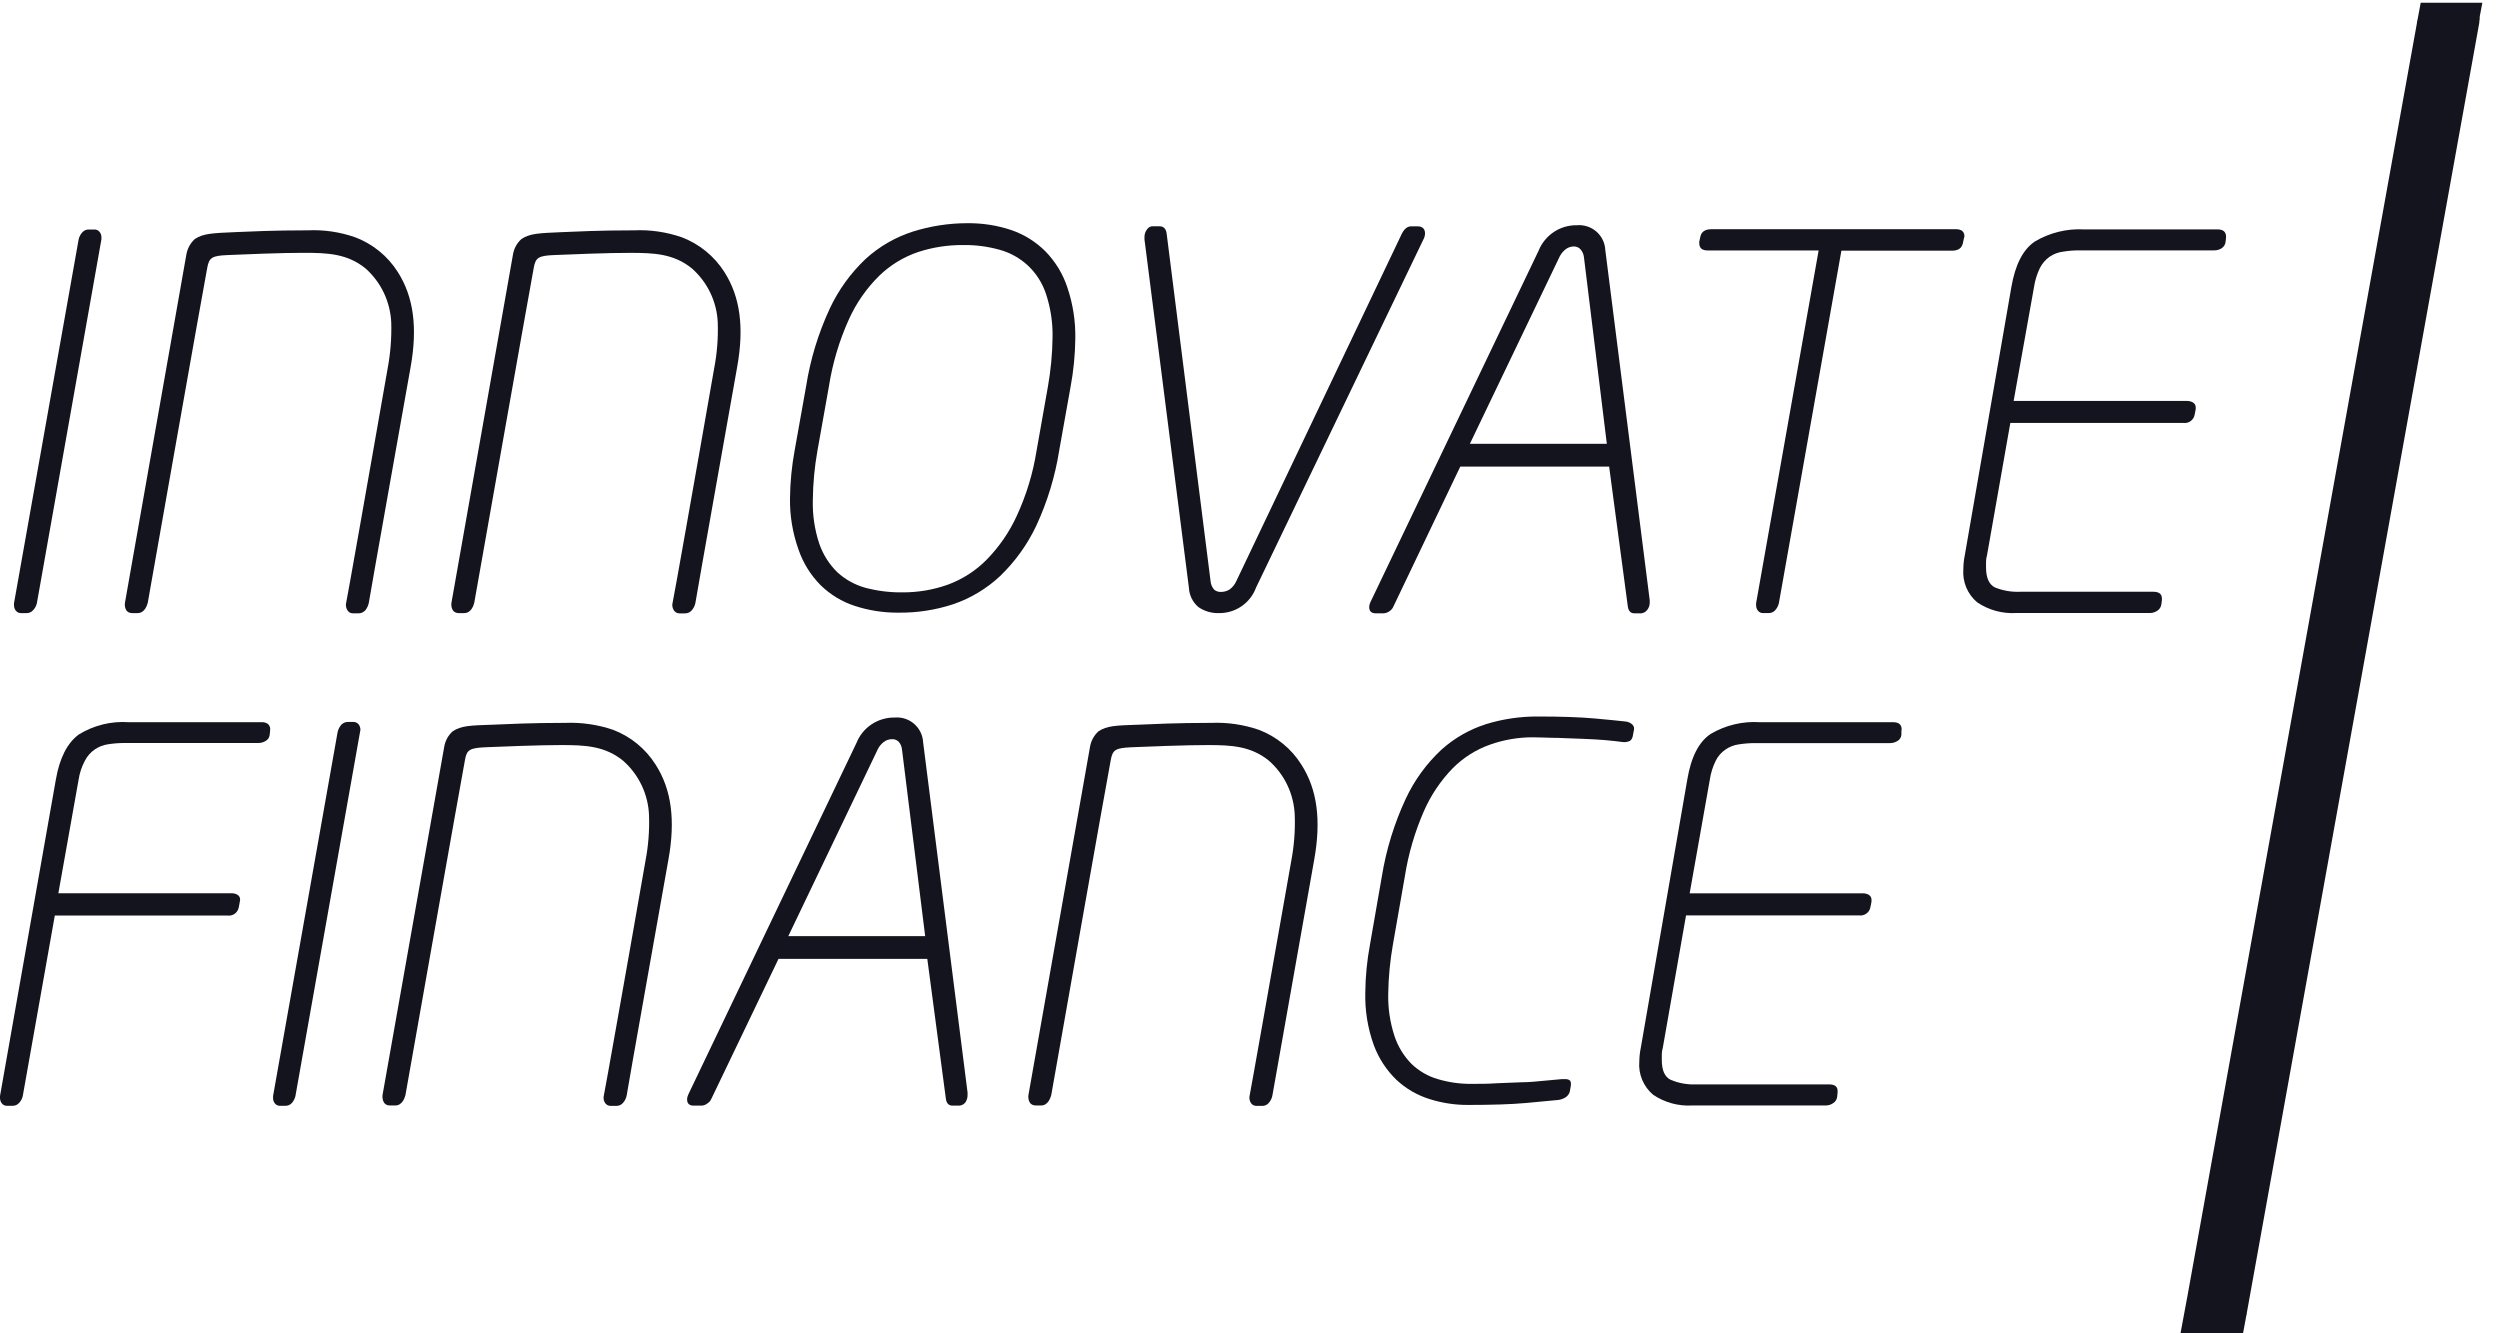 <svg width="75" height="40" viewBox="0 0 75 40" fill="none" xmlns="http://www.w3.org/2000/svg">
<g clip-path="url(#clip0)">
<path d="M7.973 22.226C7.906 22.269 7.828 22.291 7.749 22.29H3.752C3.581 22.289 3.411 22.302 3.242 22.328C3.098 22.349 2.96 22.403 2.839 22.486C2.717 22.572 2.617 22.685 2.549 22.818C2.452 22.996 2.388 23.191 2.358 23.391L1.751 26.797H6.943C7.119 26.797 7.231 26.891 7.198 27.031C7.183 27.128 7.16 27.233 7.16 27.233C7.144 27.306 7.101 27.371 7.04 27.414C6.978 27.457 6.903 27.476 6.829 27.467H1.644L0.683 32.881C0.666 32.958 0.628 33.03 0.574 33.087C0.549 33.116 0.517 33.138 0.483 33.153C0.448 33.168 0.41 33.175 0.372 33.174H0.217C0.186 33.176 0.155 33.171 0.127 33.158C0.099 33.146 0.075 33.127 0.056 33.103C0.02 33.057 -0 33 2.26006e-06 32.942V32.881L1.675 23.391C1.787 22.739 2.019 22.29 2.363 22.035C2.812 21.759 3.336 21.629 3.862 21.666H7.838C7.905 21.66 7.972 21.676 8.029 21.712C8.053 21.73 8.073 21.754 8.086 21.782C8.099 21.809 8.106 21.839 8.106 21.87C8.104 21.939 8.097 22.008 8.085 22.076C8.078 22.107 8.064 22.137 8.045 22.163C8.025 22.189 8.001 22.21 7.973 22.226Z" fill="#14141F"/>
<path d="M10.803 21.949L8.863 32.881C8.845 32.958 8.809 33.029 8.758 33.088C8.733 33.117 8.702 33.139 8.666 33.154C8.631 33.169 8.593 33.176 8.554 33.174H8.412C8.38 33.177 8.349 33.171 8.32 33.159C8.291 33.146 8.266 33.127 8.246 33.103C8.21 33.057 8.191 33.001 8.192 32.942V32.881L10.13 21.954C10.149 21.877 10.185 21.805 10.237 21.745C10.263 21.717 10.294 21.695 10.329 21.68C10.364 21.665 10.402 21.658 10.441 21.658H10.596C10.627 21.657 10.658 21.663 10.686 21.675C10.714 21.688 10.739 21.706 10.759 21.73C10.794 21.777 10.812 21.834 10.813 21.893L10.803 21.949Z" fill="#14141F"/>
<path d="M28.958 33.078C28.931 33.11 28.897 33.136 28.857 33.152C28.818 33.168 28.776 33.174 28.734 33.169H28.578C28.463 33.169 28.397 33.103 28.377 32.968L27.819 28.767H23.355L21.339 32.968C21.313 33.026 21.27 33.075 21.214 33.108C21.166 33.146 21.107 33.167 21.046 33.169H20.814C20.679 33.169 20.613 33.108 20.613 32.983C20.612 32.952 20.617 32.921 20.628 32.891C20.64 32.854 20.656 32.817 20.674 32.782L25.693 22.291C25.784 22.061 25.943 21.866 26.148 21.729C26.354 21.593 26.596 21.522 26.842 21.526C26.948 21.517 27.053 21.529 27.154 21.562C27.254 21.595 27.347 21.648 27.426 21.717C27.506 21.787 27.57 21.871 27.616 21.966C27.662 22.061 27.689 22.165 27.694 22.27L29.027 32.777V32.838C29.031 32.923 29.007 33.007 28.958 33.078ZM27.059 22.477C27.05 22.397 27.019 22.322 26.967 22.26C26.942 22.232 26.91 22.209 26.875 22.195C26.84 22.18 26.802 22.174 26.763 22.176C26.671 22.174 26.581 22.205 26.509 22.262C26.437 22.318 26.379 22.388 26.338 22.469L23.649 28.084H27.755L27.059 22.477Z" fill="#14141F"/>
<path d="M48.985 22.073C48.977 22.133 48.947 22.188 48.901 22.226C48.825 22.261 48.741 22.273 48.659 22.259C48.559 22.244 48.355 22.221 48.149 22.203C47.943 22.185 47.721 22.175 47.484 22.165L46.742 22.137C46.487 22.137 46.232 22.119 45.998 22.119C45.557 22.117 45.119 22.191 44.703 22.338C44.283 22.486 43.901 22.727 43.587 23.042C43.221 23.417 42.927 23.854 42.717 24.334C42.443 24.962 42.25 25.622 42.144 26.299L41.787 28.338C41.702 28.822 41.655 29.311 41.647 29.802C41.636 30.234 41.699 30.665 41.833 31.076C41.936 31.391 42.111 31.678 42.343 31.915C42.565 32.129 42.836 32.287 43.133 32.373C43.464 32.472 43.807 32.52 44.152 32.516C44.389 32.516 44.637 32.516 44.894 32.498L45.643 32.468C45.898 32.468 46.117 32.44 46.327 32.422C46.535 32.404 46.719 32.386 46.862 32.373H46.956C47.068 32.373 47.127 32.417 47.127 32.498V32.557L47.096 32.74C47.077 32.817 47.029 32.883 46.961 32.924C46.898 32.962 46.828 32.987 46.755 32.998L45.779 33.09C45.333 33.13 44.759 33.148 44.04 33.148C43.647 33.15 43.255 33.09 42.88 32.97C42.514 32.855 42.178 32.66 41.897 32.399C41.593 32.106 41.359 31.747 41.213 31.351C41.031 30.844 40.944 30.307 40.959 29.768C40.964 29.285 41.012 28.803 41.101 28.328L41.456 26.289C41.587 25.483 41.829 24.7 42.174 23.959C42.434 23.403 42.8 22.901 43.25 22.484C43.64 22.135 44.099 21.875 44.598 21.719C45.094 21.568 45.61 21.493 46.128 21.495C46.839 21.495 47.402 21.515 47.828 21.553C48.254 21.591 48.557 21.622 48.763 21.645C48.83 21.651 48.894 21.675 48.947 21.716C48.972 21.734 48.992 21.758 49.006 21.785C49.019 21.813 49.025 21.844 49.023 21.874C49.013 21.92 48.985 22.073 48.985 22.073Z" fill="#14141F"/>
<path d="M57.042 21.92V22.045C57.039 22.083 57.026 22.119 57.006 22.151C56.986 22.183 56.958 22.21 56.925 22.229C56.858 22.271 56.78 22.293 56.7 22.293H52.689C52.513 22.291 52.337 22.304 52.163 22.331C52.019 22.351 51.88 22.405 51.761 22.489C51.638 22.573 51.538 22.687 51.473 22.82C51.383 23.001 51.323 23.194 51.294 23.394L50.69 26.799H55.882C55.948 26.798 56.012 26.815 56.068 26.847C56.094 26.864 56.114 26.887 56.128 26.915C56.141 26.942 56.147 26.973 56.145 27.003V27.051L56.114 27.207C56.102 27.286 56.06 27.357 55.996 27.404C55.932 27.452 55.852 27.473 55.773 27.462H50.581L49.885 31.428C49.866 31.493 49.855 31.561 49.854 31.629V31.8C49.854 32.111 49.943 32.31 50.124 32.396C50.362 32.496 50.619 32.542 50.876 32.532H54.873C55.041 32.532 55.128 32.595 55.128 32.73V32.776L55.115 32.901C55.111 32.94 55.099 32.977 55.079 33.01C55.058 33.043 55.031 33.071 54.998 33.092C54.934 33.139 54.856 33.164 54.776 33.164H50.774C50.358 33.19 49.944 33.078 49.597 32.845C49.452 32.724 49.339 32.57 49.266 32.396C49.193 32.222 49.163 32.034 49.179 31.846C49.181 31.705 49.196 31.565 49.225 31.428L50.619 23.386C50.733 22.706 50.968 22.249 51.325 22.015C51.77 21.754 52.283 21.632 52.798 21.666H56.795C56.963 21.666 57.05 21.739 57.05 21.885L57.042 21.92Z" fill="#14141F"/>
<path d="M3.043 7.178L1.106 18.098C1.088 18.176 1.049 18.248 0.994 18.306C0.969 18.335 0.939 18.357 0.904 18.372C0.87 18.387 0.833 18.394 0.795 18.393H0.637C0.607 18.395 0.576 18.389 0.548 18.377C0.52 18.364 0.496 18.346 0.476 18.322C0.44 18.276 0.42 18.22 0.42 18.161V18.098L2.36 7.178C2.378 7.1 2.416 7.028 2.47 6.969C2.495 6.941 2.526 6.919 2.561 6.904C2.596 6.89 2.633 6.883 2.671 6.885H2.824C2.854 6.883 2.885 6.888 2.913 6.9C2.941 6.912 2.965 6.93 2.985 6.954C3.023 7 3.043 7.057 3.043 7.117V7.178Z" fill="#14141F"/>
<path d="M32.259 10.17C32.253 10.648 32.206 11.125 32.119 11.595L31.777 13.509C31.654 14.291 31.422 15.052 31.089 15.77C30.822 16.336 30.454 16.848 30.003 17.282C29.601 17.659 29.123 17.946 28.601 18.125C28.071 18.3 27.516 18.386 26.957 18.38C26.51 18.384 26.065 18.315 25.64 18.176C25.256 18.051 24.908 17.839 24.62 17.557C24.32 17.255 24.093 16.889 23.955 16.486C23.778 15.99 23.691 15.466 23.7 14.939C23.706 14.46 23.753 13.981 23.84 13.509L24.184 11.585C24.31 10.784 24.547 10.004 24.888 9.268C25.151 8.702 25.519 8.192 25.973 7.764C26.377 7.396 26.855 7.119 27.375 6.951C27.907 6.782 28.462 6.696 29.019 6.696C29.469 6.691 29.916 6.76 30.342 6.903C30.726 7.035 31.075 7.253 31.362 7.54C31.66 7.845 31.885 8.213 32.019 8.618C32.189 9.118 32.27 9.643 32.259 10.17ZM31.576 10.135C31.587 9.683 31.519 9.232 31.375 8.804C31.268 8.486 31.084 8.199 30.84 7.969C30.595 7.74 30.297 7.575 29.973 7.489C29.622 7.393 29.259 7.346 28.895 7.351C28.437 7.348 27.981 7.418 27.546 7.56C27.111 7.707 26.714 7.948 26.384 8.266C26.002 8.641 25.692 9.084 25.471 9.571C25.179 10.215 24.976 10.896 24.867 11.595L24.523 13.522C24.437 14.008 24.39 14.501 24.385 14.995C24.372 15.443 24.438 15.889 24.579 16.313C24.691 16.636 24.876 16.928 25.119 17.167C25.36 17.387 25.649 17.547 25.963 17.634C26.323 17.729 26.695 17.775 27.067 17.771C27.534 17.774 27.998 17.696 28.438 17.539C28.875 17.378 29.271 17.123 29.598 16.792C29.974 16.408 30.282 15.961 30.505 15.472C30.791 14.852 30.99 14.196 31.097 13.522L31.438 11.595C31.523 11.113 31.57 10.624 31.576 10.135Z" fill="#14141F"/>
<path d="M42.751 7.007C42.749 7.066 42.733 7.125 42.705 7.177L37.681 17.628C37.597 17.855 37.446 18.051 37.246 18.188C37.046 18.325 36.809 18.397 36.567 18.393C36.349 18.4 36.135 18.338 35.955 18.214C35.869 18.142 35.799 18.053 35.75 17.953C35.7 17.852 35.672 17.742 35.667 17.631L34.334 7.18V7.104C34.335 7.023 34.362 6.946 34.41 6.882C34.43 6.851 34.457 6.826 34.489 6.809C34.522 6.793 34.558 6.785 34.594 6.788H34.783C34.907 6.788 34.979 6.861 34.999 7.004L36.317 17.434C36.325 17.529 36.362 17.618 36.424 17.689C36.48 17.736 36.552 17.761 36.626 17.758C36.715 17.759 36.803 17.735 36.88 17.689C36.972 17.625 37.044 17.537 37.089 17.434L42.057 7.007C42.131 6.864 42.223 6.79 42.335 6.79H42.524C42.674 6.79 42.751 6.864 42.751 7.007Z" fill="#14141F"/>
<path d="M49.413 18.303C49.387 18.337 49.352 18.364 49.312 18.381C49.273 18.398 49.229 18.405 49.186 18.4H49.033C48.919 18.4 48.855 18.331 48.835 18.196L48.274 13.998H43.808L41.802 18.196C41.777 18.255 41.734 18.305 41.68 18.339C41.63 18.374 41.572 18.395 41.511 18.4H41.277C41.145 18.4 41.076 18.339 41.076 18.214C41.076 18.182 41.081 18.15 41.091 18.12C41.104 18.083 41.119 18.047 41.137 18.013L46.158 7.521C46.25 7.292 46.409 7.097 46.614 6.96C46.819 6.824 47.061 6.753 47.308 6.757C47.413 6.748 47.519 6.76 47.619 6.793C47.719 6.826 47.812 6.878 47.892 6.948C47.971 7.017 48.036 7.102 48.082 7.197C48.128 7.292 48.154 7.396 48.159 7.501L49.492 18.01V18.071C49.494 18.155 49.466 18.238 49.413 18.303ZM47.517 7.705C47.506 7.625 47.474 7.55 47.422 7.488C47.398 7.458 47.367 7.434 47.333 7.418C47.298 7.402 47.26 7.394 47.221 7.394C47.129 7.392 47.038 7.423 46.966 7.481C46.895 7.537 46.835 7.609 46.793 7.69L44.096 13.315H48.205L47.517 7.705Z" fill="#14141F"/>
<path d="M58.915 7.162L58.885 7.302C58.852 7.445 58.745 7.521 58.556 7.521H55.242L53.366 18.097C53.348 18.174 53.31 18.246 53.257 18.306C53.231 18.335 53.2 18.357 53.165 18.372C53.129 18.387 53.091 18.394 53.053 18.392H52.9C52.869 18.395 52.839 18.389 52.811 18.377C52.783 18.364 52.758 18.345 52.739 18.321C52.703 18.276 52.683 18.219 52.683 18.16V18.097L54.559 7.514H51.233C51.057 7.514 50.978 7.437 50.978 7.294V7.249L51.009 7.108C51.039 6.953 51.151 6.876 51.348 6.876H58.678C58.844 6.876 58.933 6.948 58.933 7.093L58.915 7.162Z" fill="#14141F"/>
<path d="M66.781 7.137L66.766 7.262C66.762 7.299 66.749 7.336 66.728 7.368C66.708 7.4 66.681 7.427 66.649 7.448C66.582 7.491 66.504 7.513 66.424 7.511H62.418C62.241 7.509 62.064 7.521 61.89 7.55C61.746 7.568 61.608 7.62 61.487 7.703C61.366 7.789 61.267 7.904 61.199 8.036C61.111 8.217 61.05 8.411 61.021 8.61L60.409 12.028H65.609C65.673 12.027 65.737 12.044 65.792 12.076C65.819 12.092 65.84 12.115 65.854 12.143C65.868 12.17 65.874 12.201 65.871 12.232V12.278L65.841 12.433C65.829 12.512 65.787 12.582 65.723 12.63C65.66 12.678 65.58 12.698 65.502 12.688H60.31L59.611 16.654C59.592 16.72 59.581 16.787 59.581 16.856V17.024C59.581 17.337 59.672 17.534 59.848 17.623C60.087 17.72 60.343 17.764 60.6 17.753H64.602C64.768 17.753 64.857 17.819 64.857 17.954V18.003L64.842 18.125C64.837 18.164 64.824 18.201 64.804 18.235C64.784 18.268 64.757 18.297 64.724 18.319C64.659 18.365 64.58 18.39 64.5 18.39H60.496C60.079 18.417 59.665 18.305 59.318 18.072C59.174 17.951 59.061 17.798 58.988 17.625C58.916 17.452 58.885 17.264 58.9 17.077C58.901 16.938 58.915 16.799 58.943 16.662L60.34 8.618C60.455 7.945 60.687 7.488 61.044 7.246C61.489 6.981 62.004 6.854 62.522 6.882H66.526C66.692 6.882 66.781 6.953 66.781 7.098V7.137Z" fill="#14141F"/>
<path d="M5.845 7.17C5.71 7.294 5.62 7.46 5.59 7.641C5.559 7.827 3.747 18.092 3.747 18.092C3.747 18.092 3.706 18.393 3.969 18.393H4.129C4.338 18.393 4.412 18.163 4.433 18.082C4.433 18.082 6.122 8.513 6.217 8.036C6.273 7.725 6.362 7.672 6.829 7.652C7.16 7.636 8.539 7.58 9.123 7.585C9.824 7.585 10.417 7.608 10.965 8.052C11.197 8.258 11.385 8.509 11.518 8.79C11.65 9.071 11.725 9.375 11.738 9.686C11.75 10.141 11.714 10.596 11.631 11.044L11.164 13.703C11.164 13.703 10.4 18.049 10.382 18.099C10.364 18.151 10.382 18.4 10.593 18.4H10.751C10.792 18.401 10.832 18.393 10.869 18.376C10.906 18.359 10.939 18.334 10.965 18.303C11.017 18.235 11.052 18.156 11.067 18.071C11.067 18.031 12.209 11.63 12.321 10.998C12.525 9.844 12.418 8.916 11.931 8.156C11.63 7.682 11.183 7.318 10.657 7.119C10.198 6.958 9.713 6.887 9.227 6.91C8.187 6.91 7.512 6.945 7.071 6.963C6.372 6.994 6.102 7.002 5.845 7.17Z" fill="#14141F"/>
<path d="M15.643 7.17C15.506 7.294 15.416 7.46 15.388 7.642C15.357 7.828 13.542 18.092 13.542 18.092C13.542 18.092 13.502 18.393 13.767 18.393H13.925C14.136 18.393 14.208 18.164 14.228 18.082C14.228 18.082 15.92 8.514 16.012 8.037C16.066 7.726 16.157 7.672 16.619 7.652C16.953 7.637 18.332 7.581 18.913 7.586C19.614 7.586 20.21 7.609 20.756 8.052C20.989 8.258 21.179 8.508 21.312 8.789C21.446 9.07 21.521 9.375 21.533 9.686C21.548 10.142 21.512 10.597 21.426 11.045L20.96 13.703C20.96 13.703 20.195 18.049 20.175 18.1C20.154 18.151 20.174 18.401 20.391 18.401H20.549C20.589 18.402 20.629 18.394 20.665 18.377C20.702 18.36 20.733 18.335 20.758 18.304C20.814 18.237 20.851 18.157 20.865 18.072C20.865 18.031 22.005 11.631 22.117 10.999C22.323 9.844 22.216 8.916 21.729 8.157C21.427 7.683 20.98 7.319 20.455 7.119C19.994 6.959 19.507 6.888 19.02 6.91C17.985 6.91 17.307 6.946 16.866 6.964C16.16 6.994 15.9 7.002 15.643 7.17Z" fill="#14141F"/>
<path d="M13.581 21.939C13.445 22.061 13.355 22.227 13.326 22.408L11.475 32.858C11.475 32.858 11.44 33.164 11.7 33.164H11.86C12.069 33.164 12.143 32.932 12.164 32.85C12.164 32.85 13.856 23.279 13.948 22.805C14.001 22.492 14.091 22.441 14.554 22.418C14.891 22.402 16.267 22.349 16.848 22.352C17.549 22.352 18.146 22.377 18.691 22.82C18.927 23.027 19.118 23.281 19.252 23.564C19.386 23.848 19.461 24.156 19.471 24.47C19.486 24.924 19.45 25.379 19.364 25.826L18.898 28.482C18.898 28.482 18.133 32.815 18.113 32.879C18.092 32.942 18.113 33.177 18.329 33.177H18.487C18.527 33.178 18.567 33.17 18.603 33.153C18.64 33.136 18.672 33.111 18.696 33.08C18.753 33.014 18.79 32.934 18.803 32.848C18.803 32.807 19.943 26.407 20.055 25.775C20.261 24.625 20.154 23.692 19.668 22.938C19.367 22.461 18.92 22.095 18.393 21.895C17.933 21.738 17.447 21.667 16.96 21.686C15.921 21.686 15.245 21.722 14.802 21.74C14.098 21.763 13.836 21.77 13.581 21.939Z" fill="#14141F"/>
<path d="M32.955 21.939C32.819 22.062 32.729 22.227 32.7 22.408C32.664 22.596 30.852 32.858 30.852 32.858C30.852 32.858 30.811 33.164 31.076 33.164H31.234C31.441 33.164 31.517 32.932 31.538 32.851C31.538 32.851 33.227 23.279 33.322 22.805C33.378 22.492 33.465 22.441 33.934 22.418C34.265 22.403 35.641 22.349 36.227 22.352C36.928 22.352 37.522 22.377 38.068 22.821C38.303 23.028 38.493 23.281 38.626 23.565C38.759 23.849 38.833 24.157 38.843 24.47C38.858 24.924 38.823 25.379 38.738 25.826L38.269 28.482C38.269 28.482 37.505 32.815 37.487 32.879C37.469 32.942 37.487 33.177 37.701 33.177H37.859C37.899 33.179 37.94 33.171 37.976 33.154C38.013 33.137 38.045 33.112 38.07 33.08C38.126 33.014 38.162 32.933 38.175 32.848L39.429 25.775C39.633 24.625 39.526 23.692 39.041 22.938C38.742 22.461 38.294 22.095 37.767 21.895C37.307 21.737 36.821 21.666 36.335 21.686C35.295 21.686 34.624 21.722 34.178 21.74C33.47 21.763 33.21 21.771 32.955 21.939Z" fill="#14141F"/>
<path d="M72.621 0.082L72.532 0.561L72.509 0.663V0.686L65.627 38.861L65.415 40H67.291L67.385 39.49C67.385 39.467 67.398 39.444 67.403 39.424V39.396L74.379 0.681V0.647C74.39 0.598 74.394 0.547 74.392 0.497L74.471 0.082H72.621Z" fill="#14141F"/>
</g>
<defs>
<clipPath id="clip0">
<rect width="74.477" height="40" fill="white"/>
</clipPath>
</defs>
</svg>
